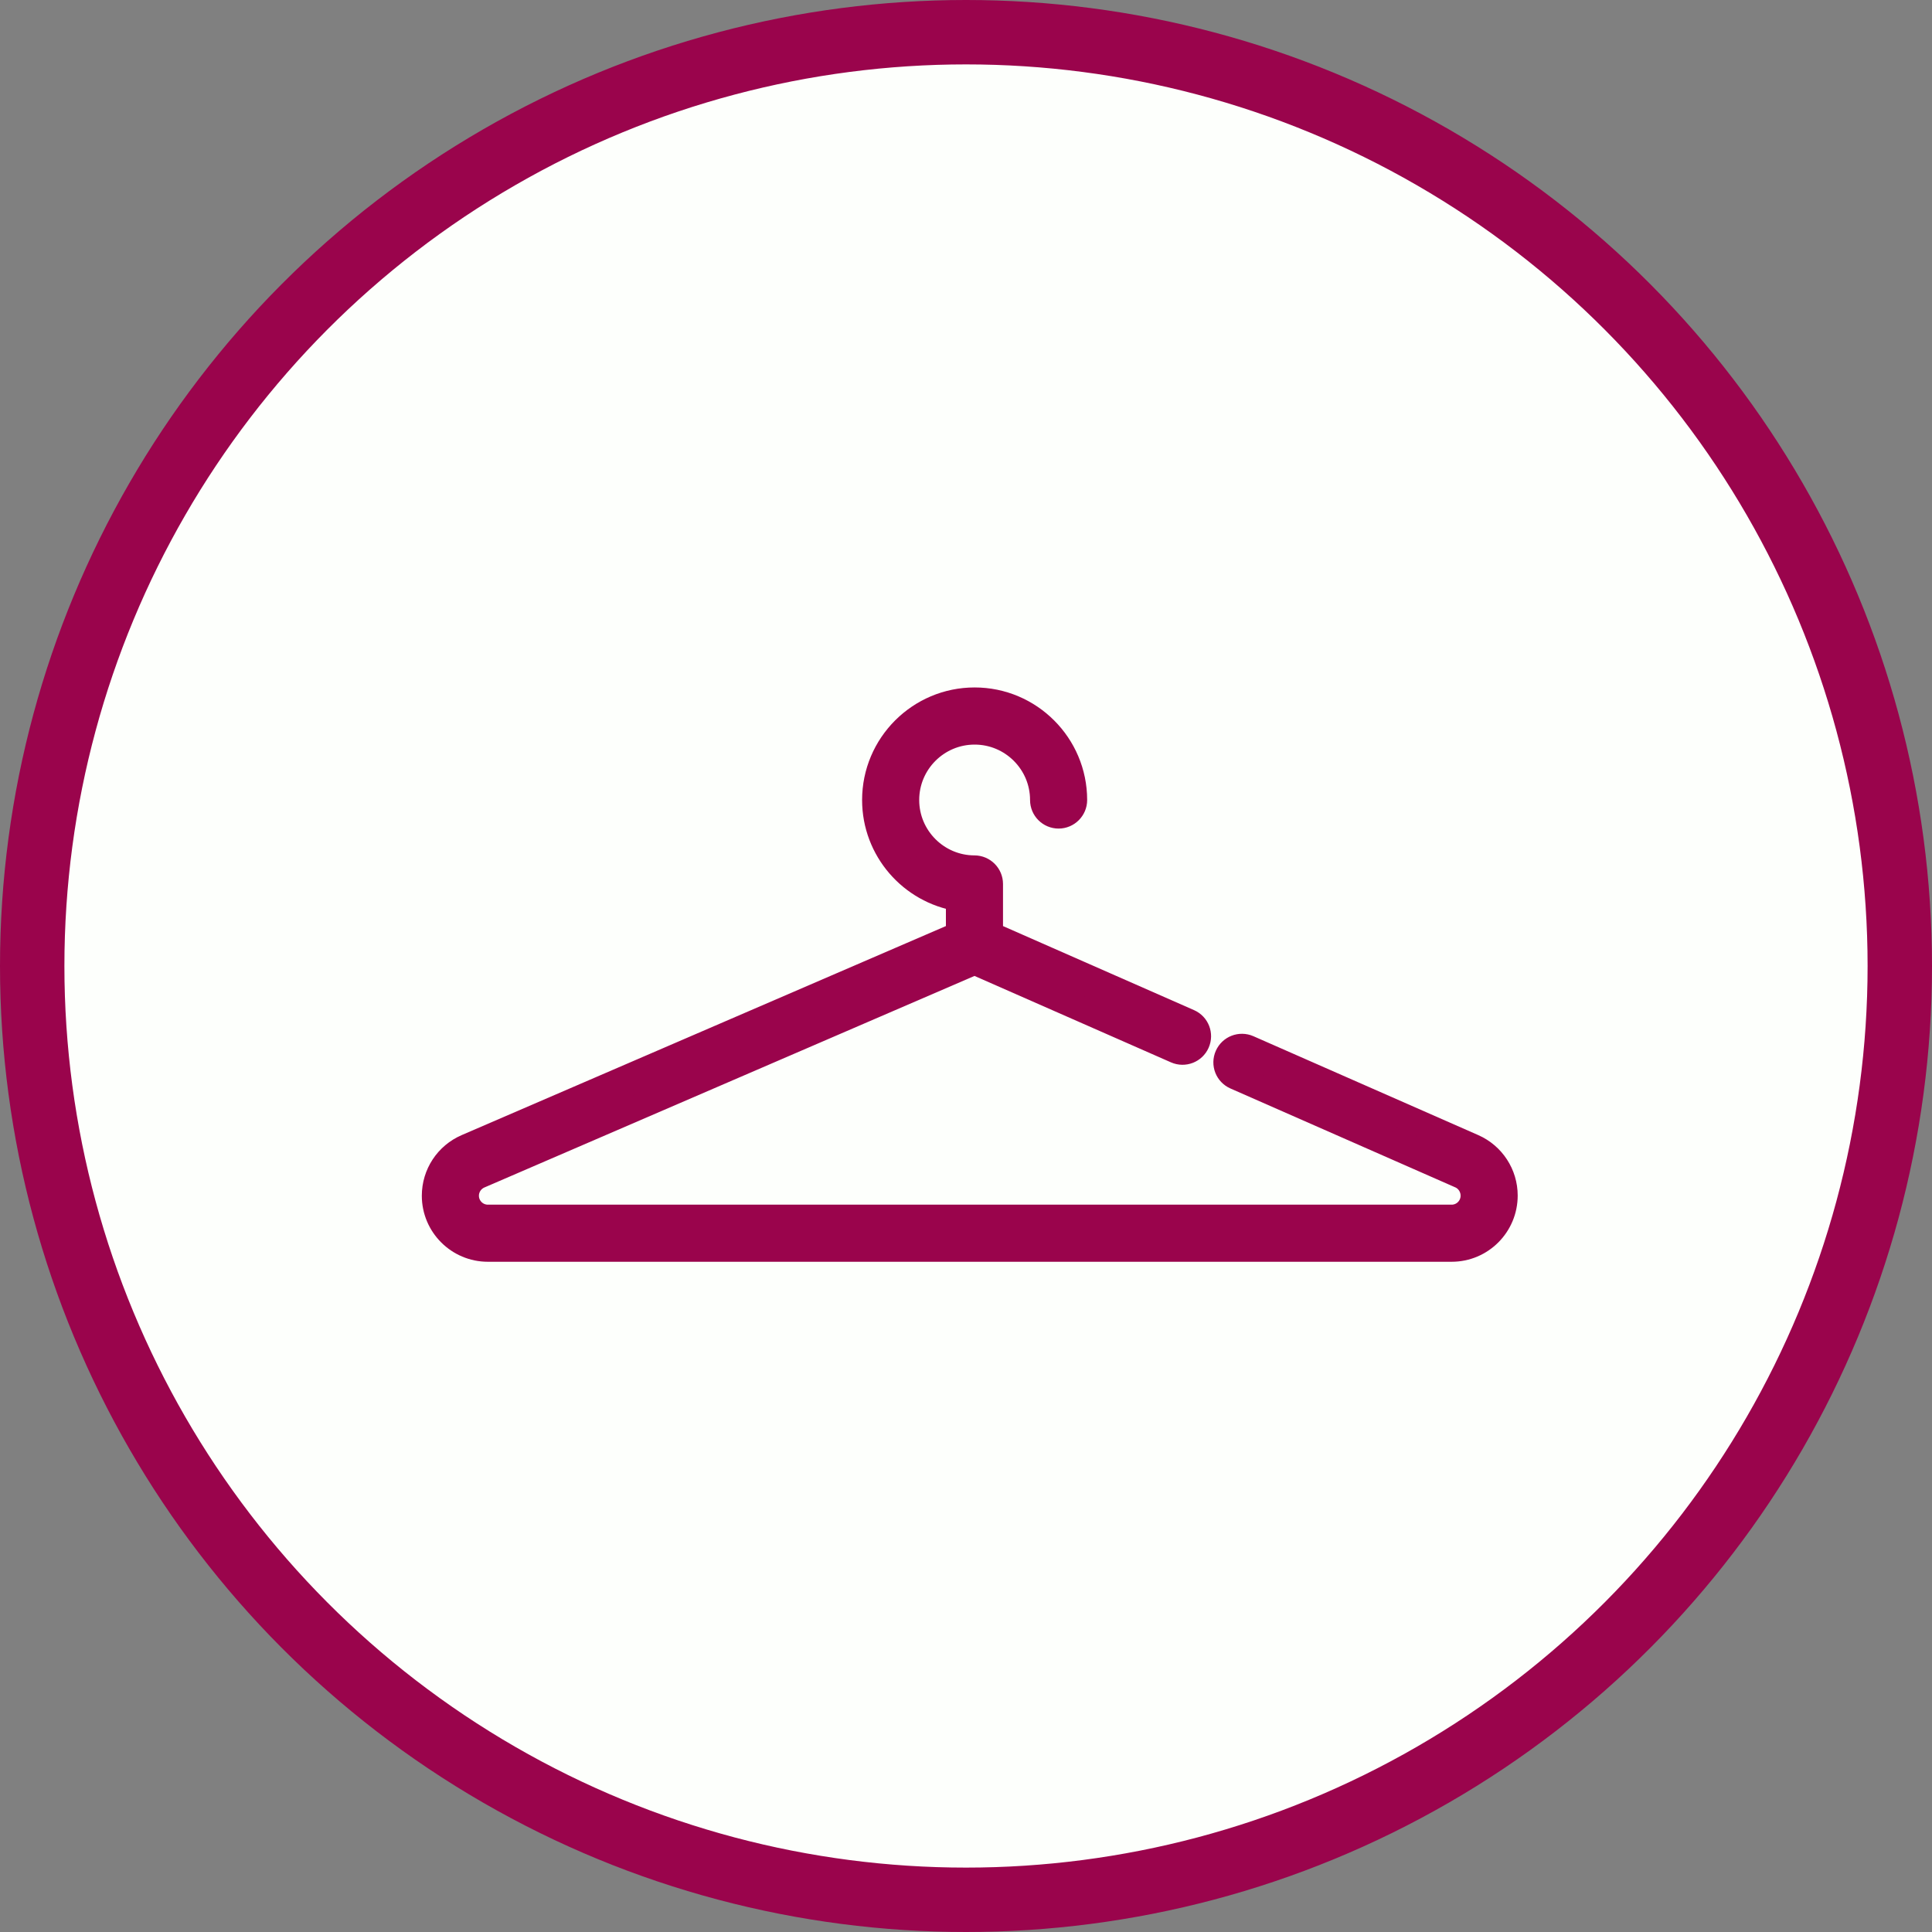 <svg width="45" height="45" viewBox="0 0 45 45" fill="none" xmlns="http://www.w3.org/2000/svg">
<rect x="0" y="0" width="45" height="45" fill="#808080" stroke="none"/>
<circle cx="22.5" cy="22.5" r="21.75" fill="#FDFFFC" stroke="#9A044C" stroke-width="1.5"/>
<path d="M34.31 26.713L29.074 24.41C28.889 24.329 28.674 24.413 28.593 24.597C28.511 24.782 28.595 24.997 28.78 25.078L34.017 27.381C34.201 27.462 34.32 27.645 34.32 27.851C34.32 28.131 34.092 28.359 33.812 28.359H11.363C11.083 28.359 10.855 28.131 10.855 27.851C10.855 27.648 10.976 27.465 11.162 27.384L22.699 22.404L27.396 24.47C27.581 24.551 27.796 24.467 27.877 24.283C27.959 24.098 27.875 23.883 27.69 23.802L23.062 21.766V20.59C23.062 20.388 22.899 20.225 22.698 20.224C21.822 20.223 21.11 19.509 21.11 18.634C21.11 17.756 21.823 17.043 22.701 17.043C23.578 17.043 24.292 17.756 24.292 18.634C24.292 18.835 24.455 18.999 24.657 18.999C24.858 18.999 25.022 18.835 25.022 18.634C25.022 17.354 23.981 16.312 22.701 16.312C21.421 16.312 20.38 17.354 20.38 18.634C20.38 19.787 21.227 20.748 22.332 20.925V21.767L10.873 26.714C10.418 26.91 10.125 27.356 10.125 27.851C10.125 28.534 10.681 29.089 11.363 29.089H33.812C34.495 29.089 35.05 28.534 35.05 27.846C35.05 27.356 34.76 26.911 34.31 26.713Z" fill="#9A044C" stroke="#9A044C" stroke-width="0.6"/>
</svg>

